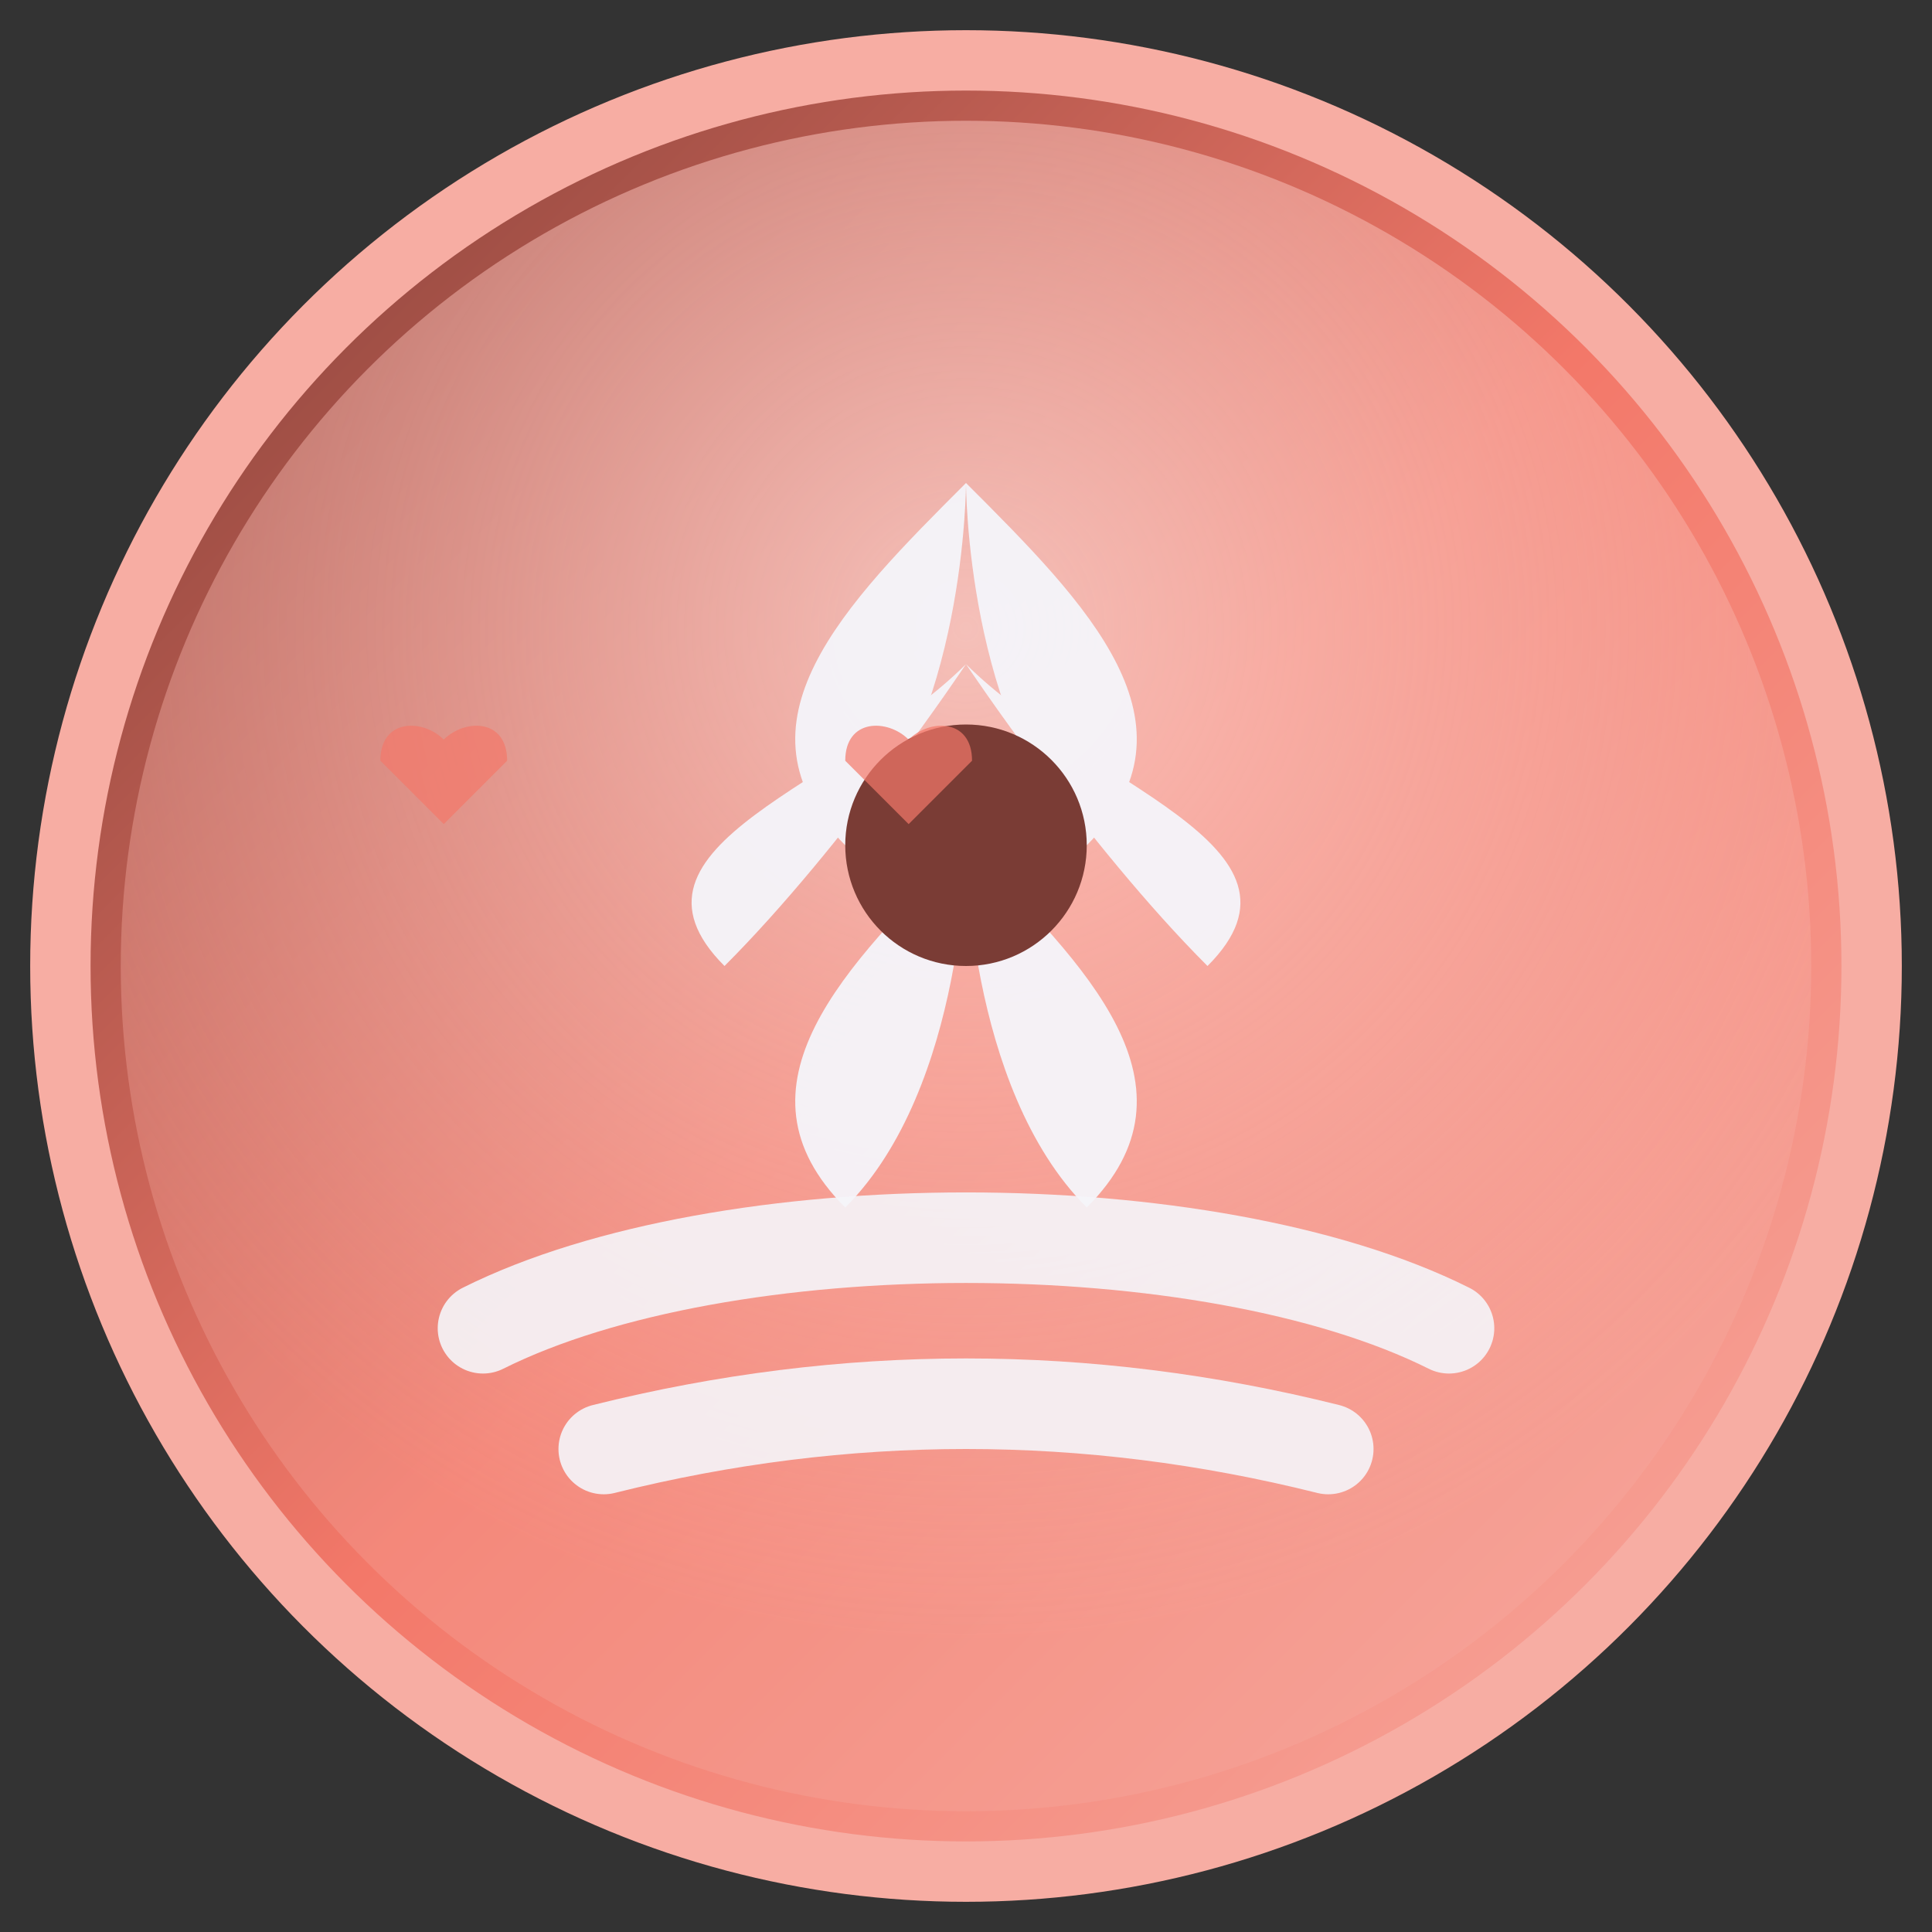 <svg width="32" height="32" viewBox="0 0 32 32" fill="none" xmlns="http://www.w3.org/2000/svg">
  <rect x="0" y="0" width="32" height="32" fill="#333333" stroke="none"/>
  <!-- Brand gradient using our theme colors -->
  <defs>
    <linearGradient id="brandGradient" x1="0%" y1="0%" x2="100%" y2="100%">
      <stop offset="0%" style="stop-color:#7A3C35;stop-opacity:1" />
      <stop offset="50%" style="stop-color:#F37869;stop-opacity:1" />
      <stop offset="100%" style="stop-color:#F7ADA3;stop-opacity:1" />
    </linearGradient>
    <radialGradient id="softGlow" cx="50%" cy="30%" r="60%">
      <stop offset="0%" style="stop-color:#FBD5D0;stop-opacity:0.8" />
      <stop offset="100%" style="stop-color:#F7ADA3;stop-opacity:0.3" />
    </radialGradient>
  </defs>
  
  <!-- Soft background circle -->
  <circle cx="16" cy="16" r="15" fill="url(#brandGradient)" stroke="#F7ADA3" stroke-width="1"/>
  
  <!-- Gentle glow overlay -->
  <circle cx="16" cy="16" r="14" fill="url(#softGlow)"/>
  
  <!-- Feminine flower/lotus symbol (transformation & growth) -->
  <g fill="#F5F5FA" opacity="0.95">
    <!-- Lotus petals -->
    <path d="M16 8 C14 10, 12 12, 14 14 C16 12, 16 8, 16 8 Z" />
    <path d="M16 8 C18 10, 20 12, 18 14 C16 12, 16 8, 16 8 Z" />
    <path d="M16 14 C14 16, 12 18, 14 20 C16 18, 16 14, 16 14 Z" />
    <path d="M16 14 C18 16, 20 18, 18 20 C16 18, 16 14, 16 14 Z" />
    <path d="M16 11 C14 13, 10 14, 12 16 C14 14, 16 11, 16 11 Z" />
    <path d="M16 11 C18 13, 22 14, 20 16 C18 14, 16 11, 16 11 Z" />
  </g>
  
  <!-- Central flower center -->
  <circle cx="16" cy="14" r="2" fill="#7A3C35"/>
  
  <!-- Supporting hands/community arc (bottom) -->
  <g stroke="#F5F5FA" stroke-width="1.5" fill="none" stroke-linecap="round" opacity="0.9">
    <path d="M8 22 C12 20, 20 20, 24 22" />
    <path d="M10 24 C14 23, 18 23, 22 24" />
  </g>
  
  <!-- Small hearts for care and dignity -->
  <g fill="#F37869" opacity="0.7">
    <path d="M9 18 C9 17, 10 17, 10.5 17.5 C11 17, 12 17, 12 18 C11 19, 10.5 19.5, 10.5 19.5 C10.5 19.5, 10 19, 9 18 Z" transform="scale(0.7)"/>
    <path d="M20 18 C20 17, 21 17, 21.5 17.5 C22 17, 23 17, 23 18 C22 19, 21.5 19.5, 21.5 19.5 C21.5 19.5, 21 19, 20 18 Z" transform="scale(0.7)"/>
  </g>
</svg>
